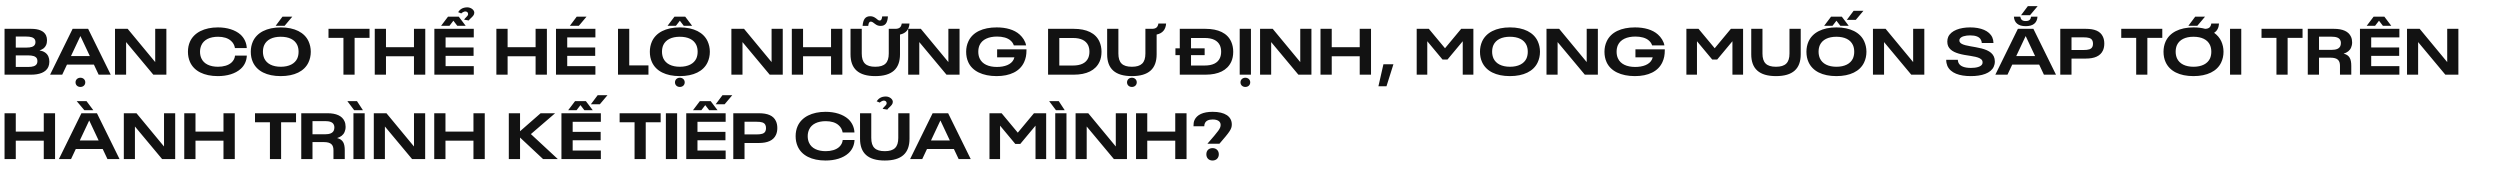 <svg width="770" height="52" viewBox="0 0 770 52" fill="none" xmlns="http://www.w3.org/2000/svg">
<path d="M14.9 17.4C15.1 17.86 15.2 18.38 15.2 19.02C15.2 19.64 15.08 20.16 14.88 20.62C14.12 22.3 12.1 23 9.6 23H1.4V8.88H9.64C11.9 8.88 13.54 9.52 14.18 10.9C14.38 11.34 14.48 11.84 14.48 12.4C14.48 12.98 14.38 13.5 14.18 13.92C13.84 14.7 13.16 15.22 12.16 15.52C13.5 15.76 14.44 16.36 14.9 17.4ZM4.86 14.66H8.1C9.48 14.66 10.44 14.42 10.78 13.66C10.88 13.48 10.92 13.24 10.92 12.94C10.92 12.68 10.86 12.46 10.78 12.26C10.42 11.5 9.42 11.26 8.1 11.26H4.86V14.66ZM11.38 19.58C11.48 19.36 11.52 19.1 11.52 18.84C11.52 18.56 11.48 18.32 11.4 18.1C11.02 17.28 9.96 17.06 8.64 17.06H4.86V20.62H8.68C10 20.62 11.02 20.38 11.38 19.58ZM28.924 19.9H20.625L19.165 23H15.425L22.364 8.88H27.145L34.105 23H30.384L28.924 19.9ZM27.665 17.26L24.785 11.14H24.744L21.864 17.26H27.665ZM24.765 26.78C23.904 26.78 23.265 26.2 23.265 25.36C23.265 24.54 23.904 23.94 24.765 23.94C25.625 23.94 26.265 24.54 26.265 25.36C26.265 26.2 25.625 26.78 24.765 26.78ZM35.423 8.88H39.323L47.803 19.12V8.88H51.243V23H47.223L38.843 12.96V23H35.423V8.88ZM67.106 23.44C62.846 23.44 59.746 21.9 58.506 19.06C58.106 18.14 57.886 17.1 57.886 15.94C57.886 14.78 58.106 13.74 58.506 12.84C59.766 10.02 62.946 8.44 67.126 8.44C69.926 8.44 72.446 9.2 74.086 10.66C75.266 11.76 75.926 13.18 76.006 14.8H72.366C72.226 13.9 71.786 13.14 71.166 12.6C70.226 11.72 68.806 11.32 67.166 11.32C64.646 11.32 62.786 12.22 62.026 13.92C61.766 14.5 61.606 15.18 61.606 15.94C61.606 16.74 61.766 17.4 62.006 17.94C62.786 19.72 64.726 20.56 67.146 20.56C68.826 20.56 70.346 20.14 71.306 19.26C71.906 18.7 72.326 17.96 72.386 17.12H76.026C75.946 18.8 75.286 20.18 74.126 21.22C72.486 22.7 69.946 23.44 67.106 23.44ZM87.002 5.14H90.022L87.662 7.94H84.902L87.002 5.14ZM86.462 23.44C82.182 23.44 79.142 21.92 77.882 19.12C77.462 18.2 77.242 17.14 77.242 15.94C77.242 14.8 77.462 13.76 77.862 12.84C79.102 10.02 82.202 8.44 86.482 8.44C90.742 8.44 93.802 10 95.042 12.74C95.462 13.68 95.722 14.74 95.722 15.94C95.722 17.16 95.462 18.28 95.002 19.24C93.722 21.96 90.682 23.44 86.462 23.44ZM86.482 20.56C89.002 20.56 90.822 19.64 91.582 17.96C91.822 17.36 91.962 16.72 91.962 15.94C91.962 15.14 91.822 14.48 91.562 13.88C90.782 12.18 88.962 11.32 86.462 11.32C83.982 11.32 82.162 12.2 81.382 13.88C81.122 14.48 80.982 15.14 80.982 15.94C80.982 16.72 81.142 17.38 81.382 17.96C82.162 19.66 83.982 20.56 86.482 20.56ZM105.777 11.66H101.177V8.88H113.817V11.66H109.217V23H105.777V11.66ZM115.423 8.88H118.883V14.54H127.503V8.88H130.983V23H127.503V17.32H118.883V23H115.423V8.88ZM142.943 6.06C143.083 5.8 143.303 5.58 143.543 5.34C143.863 5.04 144.183 4.72 144.183 4.34C144.183 3.84 143.823 3.52 143.303 3.52C142.903 3.52 142.323 3.88 142.063 4.14L141.103 3.74C141.603 3 142.343 2.28 143.923 2.26C145.083 2.28 146.083 3.06 146.083 3.92C146.083 4.6 145.583 5.06 145.083 5.54C144.803 5.78 144.543 6.04 144.383 6.3L142.943 6.06ZM137.983 5.14H141.303L143.423 7.94H140.843L139.643 6.38L138.443 7.94H135.863L137.983 5.14ZM133.783 8.88H145.923V11.52H137.243V14.62H145.863V17.2H137.243V20.36H145.923V23H133.783V8.88ZM152.884 8.88H156.344V14.54H164.964V8.88H168.444V23H164.964V17.32H156.344V23H152.884V8.88ZM177.624 5.14H180.644L178.284 7.94H175.524L177.624 5.14ZM171.244 8.88H183.384V11.52H174.704V14.62H183.324V17.2H174.704V20.36H183.384V23H171.244V8.88ZM190.345 8.88H193.805V20.14H199.725V23H190.345V8.88ZM207.732 5.14H211.052L213.172 7.94H210.592L209.392 6.38L208.192 7.94H205.612L207.732 5.14ZM209.372 23.44C205.092 23.44 202.052 21.92 200.792 19.12C200.372 18.2 200.152 17.14 200.152 15.94C200.152 14.8 200.372 13.76 200.772 12.84C202.012 10.02 205.112 8.44 209.392 8.44C213.652 8.44 216.712 10 217.952 12.74C218.372 13.68 218.632 14.74 218.632 15.94C218.632 17.16 218.372 18.28 217.912 19.24C216.632 21.96 213.592 23.44 209.372 23.44ZM209.392 20.56C211.912 20.56 213.732 19.64 214.492 17.96C214.732 17.36 214.872 16.72 214.872 15.94C214.872 15.14 214.732 14.48 214.472 13.88C213.692 12.18 211.872 11.32 209.372 11.32C206.892 11.32 205.072 12.2 204.292 13.88C204.032 14.48 203.892 15.14 203.892 15.94C203.892 16.72 204.052 17.38 204.292 17.96C205.072 19.66 206.892 20.56 209.392 20.56ZM209.392 26.78C208.532 26.78 207.892 26.2 207.892 25.36C207.892 24.54 208.532 23.94 209.392 23.94C210.252 23.94 210.892 24.54 210.892 25.36C210.892 26.2 210.252 26.78 209.392 26.78ZM225.267 8.88H229.167L237.647 19.12V8.88H241.087V23H237.067L228.687 12.96V23H225.267V8.88ZM243.88 8.88H247.34V14.54H255.96V8.88H259.44V23H255.96V17.32H247.34V23H243.88V8.88ZM268.22 6.66C267.7 6.66 267.5 7.14 267.42 7.96H265.68C265.84 6.04 266.46 5 268.04 5C268.68 5 269.16 5.18 269.82 5.66C270.28 6.02 270.52 6.32 270.94 6.32C271.44 6.32 271.62 5.88 271.72 5.06H273.48C273.34 7.04 272.7 7.98 271.22 7.98C270.48 7.98 270 7.74 269.52 7.38C269.04 7.04 268.68 6.66 268.22 6.66ZM280.12 7.24C280 9.08 279.04 10.26 277.2 10.64V16.72C277.2 21.18 274.76 23.44 269.58 23.44C264.4 23.44 261.96 21.16 261.96 16.72V8.88H265.42V16.48C265.42 19.34 266.68 20.56 269.58 20.56C272.46 20.56 273.74 19.34 273.74 16.48V8.88H275.72C277.04 8.88 277.56 8.36 277.74 7.24H280.12ZM279.72 8.88H283.62L292.1 19.12V8.88H295.54V23H291.52L283.14 12.96V23H279.72V8.88ZM316.154 15.2V15.42C316.154 16.98 315.934 18 315.434 19.12C314.134 22 311.054 23.44 306.954 23.44C302.694 23.44 299.454 21.92 298.214 19.12C297.794 18.18 297.574 17.14 297.574 15.94C297.574 14.76 297.814 13.7 298.254 12.76C299.554 9.9 302.734 8.44 306.994 8.44C309.834 8.44 312.374 9.12 314.054 10.64C314.994 11.48 315.834 12.74 316.034 13.98H312.254C312.074 13.4 311.734 12.92 311.314 12.54C310.334 11.62 308.754 11.26 307.094 11.26C304.514 11.26 302.514 12.14 301.714 13.9C301.454 14.5 301.314 15.12 301.314 15.94C301.314 16.72 301.454 17.38 301.714 17.96C302.514 19.76 304.514 20.62 307.034 20.62C309.374 20.62 311.454 19.92 312.214 18.3C312.314 18.1 312.374 17.88 312.434 17.66H307.114V15.2H316.154ZM322.806 8.88H330.726C334.646 8.88 337.486 10.18 338.666 12.9C339.046 13.78 339.266 14.78 339.266 15.94C339.266 17.1 339.066 18.12 338.666 19C337.426 21.7 334.646 23 330.726 23H322.806V8.88ZM330.486 20.18C332.866 20.18 334.466 19.42 335.166 17.88C335.406 17.34 335.546 16.68 335.546 15.94C335.546 15.2 335.406 14.52 335.166 13.98C334.446 12.44 332.846 11.7 330.486 11.7H326.266V20.18H330.486ZM359.163 7.24C359.043 9.08 358.083 10.26 356.243 10.64V16.72C356.243 21.18 353.803 23.44 348.623 23.44C343.443 23.44 341.003 21.16 341.003 16.72V8.88H344.463V16.48C344.463 19.34 345.723 20.56 348.623 20.56C351.503 20.56 352.783 19.34 352.783 16.48V8.88H354.763C356.083 8.88 356.603 8.36 356.783 7.24H359.163ZM348.623 23.94C349.483 23.94 350.123 24.54 350.123 25.36C350.123 26.2 349.483 26.78 348.623 26.78C347.763 26.78 347.123 26.2 347.123 25.36C347.123 24.54 347.763 23.94 348.623 23.94ZM379.233 12.9C379.613 13.78 379.833 14.78 379.833 15.94C379.833 17.1 379.633 18.12 379.233 19C377.993 21.7 375.213 23 371.293 23H363.373V16.98H362.033V14.88H363.373V8.88H371.293C375.213 8.88 378.053 10.18 379.233 12.9ZM375.733 17.88C375.973 17.34 376.113 16.68 376.113 15.94C376.113 15.2 375.973 14.52 375.733 13.98C375.013 12.44 373.413 11.7 371.053 11.7H366.833V14.88H371.033V16.98H366.833V20.18H371.053C373.433 20.18 375.033 19.42 375.733 17.88ZM381.83 8.88H385.29V23H381.83V8.88ZM383.57 26.78C382.71 26.78 382.07 26.2 382.07 25.36C382.07 24.54 382.71 23.94 383.57 23.94C384.43 23.94 385.07 24.54 385.07 25.36C385.07 26.2 384.43 26.78 383.57 26.78ZM388.099 8.88H391.999L400.479 19.12V8.88H403.919V23H399.899L391.519 12.96V23H388.099V8.88ZM406.713 8.88H410.173V14.54H418.793V8.88H422.273V23H418.793V17.32H410.173V23H406.713V8.88ZM426.092 19.8H429.172L427.032 26.58H424.552L426.092 19.8ZM436.341 8.88H440.081L445.061 14.86L450.041 8.88H453.801V23H450.521V12.7L445.821 18.34H444.301L439.601 12.7V23H436.341V8.88ZM465.055 23.44C460.775 23.44 457.735 21.92 456.475 19.12C456.055 18.2 455.835 17.14 455.835 15.94C455.835 14.8 456.055 13.76 456.455 12.84C457.695 10.02 460.795 8.44 465.075 8.44C469.335 8.44 472.395 10 473.635 12.74C474.055 13.68 474.315 14.74 474.315 15.94C474.315 17.16 474.055 18.28 473.595 19.24C472.315 21.96 469.275 23.44 465.055 23.44ZM465.075 20.56C467.595 20.56 469.415 19.64 470.175 17.96C470.415 17.36 470.555 16.72 470.555 15.94C470.555 15.14 470.415 14.48 470.155 13.88C469.375 12.18 467.555 11.32 465.055 11.32C462.575 11.32 460.755 12.2 459.975 13.88C459.715 14.48 459.575 15.14 459.575 15.94C459.575 16.72 459.735 17.38 459.975 17.96C460.755 19.66 462.575 20.56 465.075 20.56ZM476.322 8.88H480.222L488.702 19.12V8.88H492.142V23H488.122L479.742 12.96V23H476.322V8.88ZM512.755 15.2V15.42C512.755 16.98 512.535 18 512.035 19.12C510.735 22 507.655 23.44 503.555 23.44C499.295 23.44 496.055 21.92 494.815 19.12C494.395 18.18 494.175 17.14 494.175 15.94C494.175 14.76 494.415 13.7 494.855 12.76C496.155 9.9 499.335 8.44 503.595 8.44C506.435 8.44 508.975 9.12 510.655 10.64C511.595 11.48 512.435 12.74 512.635 13.98H508.855C508.675 13.4 508.335 12.92 507.915 12.54C506.935 11.62 505.355 11.26 503.695 11.26C501.115 11.26 499.115 12.14 498.315 13.9C498.055 14.5 497.915 15.12 497.915 15.94C497.915 16.72 498.055 17.38 498.315 17.96C499.115 19.76 501.115 20.62 503.635 20.62C505.975 20.62 508.055 19.92 508.815 18.3C508.915 18.1 508.975 17.88 509.035 17.66H503.715V15.2H512.755ZM519.408 8.88H523.148L528.128 14.86L533.108 8.88H536.868V23H533.588V12.7L528.888 18.34H527.368L522.668 12.7V23H519.408V8.88ZM547.002 23.44C541.822 23.44 539.382 21.16 539.382 16.72V8.88H542.842V16.48C542.842 19.34 544.102 20.56 547.002 20.56C549.882 20.56 551.162 19.34 551.162 16.48V8.88H554.622V16.72C554.622 21.18 552.182 23.44 547.002 23.44ZM570.922 3.32H573.942L571.582 6.12H568.822L570.922 3.32ZM563.962 5.14H567.282L569.402 7.94H566.822L565.622 6.38L564.422 7.94H561.842L563.962 5.14ZM565.602 23.44C561.322 23.44 558.282 21.92 557.022 19.12C556.602 18.2 556.382 17.14 556.382 15.94C556.382 14.8 556.602 13.76 557.002 12.84C558.242 10.02 561.342 8.44 565.622 8.44C569.882 8.44 572.942 10 574.182 12.74C574.602 13.68 574.862 14.74 574.862 15.94C574.862 17.16 574.602 18.28 574.142 19.24C572.862 21.96 569.822 23.44 565.602 23.44ZM565.622 20.56C568.142 20.56 569.962 19.64 570.722 17.96C570.962 17.36 571.102 16.72 571.102 15.94C571.102 15.14 570.962 14.48 570.702 13.88C569.922 12.18 568.102 11.32 565.602 11.32C563.122 11.32 561.302 12.2 560.522 13.88C560.262 14.48 560.122 15.14 560.122 15.94C560.122 16.72 560.282 17.38 560.522 17.96C561.302 19.66 563.122 20.56 565.622 20.56ZM576.869 8.88H580.769L589.249 19.12V8.88H592.689V23H588.669L580.289 12.96V23H576.869V8.88ZM607.011 23.44C603.511 23.44 600.791 22.52 599.791 20.3C599.571 19.76 599.431 19.12 599.431 18.42H603.011C603.031 18.76 603.091 19.06 603.211 19.34C603.731 20.48 605.191 20.92 607.051 20.92C608.671 20.92 610.131 20.58 610.531 19.74C610.611 19.56 610.631 19.38 610.631 19.2C610.631 19 610.611 18.84 610.531 18.68C609.991 17.5 607.371 17.32 605.071 16.92C602.571 16.46 600.751 15.76 600.031 14.22C599.851 13.8 599.771 13.34 599.771 12.8C599.771 12.26 599.871 11.8 600.051 11.36C600.931 9.4 603.671 8.44 606.811 8.44C610.031 8.44 612.691 9.44 613.631 11.52C613.851 12.02 613.971 12.6 613.991 13.24H610.391C610.371 12.9 610.291 12.62 610.171 12.36C609.711 11.32 608.491 10.9 606.811 10.9C605.371 10.9 603.951 11.22 603.571 12.04C603.511 12.16 603.491 12.3 603.491 12.44C603.491 12.6 603.511 12.74 603.571 12.88C604.031 13.9 606.271 14.12 608.531 14.54C611.011 14.98 613.311 15.64 614.111 17.42C614.291 17.84 614.411 18.34 614.411 18.92C614.411 19.54 614.291 20.06 614.071 20.54C613.151 22.58 610.371 23.44 607.011 23.44ZM624.585 1.88H627.605L625.245 4.68H622.485L624.585 1.88ZM623.905 8.06C621.645 8.06 620.385 7.02 620.285 5.14H622.245C622.405 6.06 622.885 6.48 623.905 6.48C625.005 6.48 625.425 6.06 625.585 5.14H627.545C627.425 7.02 626.245 8.06 623.905 8.06ZM628.065 19.9H619.765L618.305 23H614.565L621.505 8.88H626.285L633.245 23H629.525L628.065 19.9ZM626.805 17.26L623.925 11.14H623.885L621.005 17.26H626.805ZM634.564 8.88H642.444C645.104 8.88 646.924 9.58 647.704 11.32C647.984 11.92 648.124 12.6 648.124 13.44C648.124 14.22 647.984 14.94 647.704 15.54C646.924 17.26 645.104 18.04 642.444 18.04H638.024V23H634.564V8.88ZM641.744 15.4C643.204 15.4 644.104 15.18 644.464 14.4C644.584 14.14 644.644 13.82 644.644 13.48C644.644 13.06 644.584 12.74 644.444 12.48C644.084 11.7 643.164 11.5 641.724 11.5H638.024V15.4H641.744ZM657.945 11.66H653.345V8.88H665.985V11.66H661.385V23H657.945V11.66ZM679.143 5.14L676.783 7.94H674.023L676.123 5.14H679.143ZM684.163 12.74C684.583 13.68 684.843 14.74 684.843 15.94C684.843 17.16 684.583 18.28 684.123 19.24C682.843 21.96 679.803 23.44 675.583 23.44C671.303 23.44 668.263 21.92 667.003 19.12C666.583 18.2 666.363 17.14 666.363 15.94C666.363 14.8 666.583 13.76 666.983 12.84C668.223 10.02 671.323 8.44 675.603 8.44C676.923 8.44 678.123 8.58 679.203 8.88C680.423 8.84 680.903 8.32 681.083 7.24H683.463C683.383 8.54 682.883 9.52 681.943 10.1C682.923 10.8 683.683 11.68 684.163 12.74ZM680.703 17.96C680.943 17.36 681.083 16.72 681.083 15.94C681.083 15.14 680.943 14.48 680.683 13.88C679.903 12.18 678.083 11.32 675.583 11.32C673.103 11.32 671.283 12.2 670.503 13.88C670.243 14.48 670.103 15.14 670.103 15.94C670.103 16.72 670.263 17.38 670.503 17.96C671.283 19.66 673.103 20.56 675.603 20.56C678.123 20.56 679.943 19.64 680.703 17.96ZM686.849 8.88H690.309V23H686.849V8.88ZM701.148 11.66H696.548V8.88H709.188V11.66H704.588V23H701.148V11.66ZM721.835 16.52C723.615 16.96 724.195 18.12 724.195 20.28V23H720.715V20.28C720.715 18.66 720.035 17.76 717.735 17.76H714.255V23H710.795V8.88H718.895C721.555 8.88 723.375 9.68 724.115 11.34C724.335 11.82 724.455 12.4 724.455 13.04C724.455 13.68 724.335 14.2 724.135 14.66C723.735 15.6 722.915 16.2 721.835 16.52ZM718.095 15.36C719.575 15.36 720.435 15 720.815 14.2C720.935 13.94 720.995 13.58 720.995 13.22C720.995 12.9 720.935 12.62 720.815 12.4C720.475 11.6 719.495 11.3 718.095 11.3H714.255V15.36H718.095ZM731.069 5.14H734.389L736.509 7.94H733.929L732.729 6.38L731.529 7.94H728.949L731.069 5.14ZM726.869 8.88H739.009V11.52H730.329V14.62H738.949V17.2H730.329V20.36H739.009V23H726.869V8.88ZM741.361 8.88H745.261L753.741 19.12V8.88H757.181V23H753.161L744.781 12.96V23H741.361V8.88ZM1.4 34.88H4.86V40.54H13.48V34.88H16.96V49H13.48V43.32H4.86V49H1.4V34.88ZM25.979 33.94L23.619 31.14H26.639L28.739 33.94H25.979ZM31.639 45.9H23.339L21.879 49H18.139L25.079 34.88H29.859L36.819 49H33.099L31.639 45.9ZM30.379 43.26L27.499 37.14H27.459L24.579 43.26H30.379ZM38.138 34.88H42.038L50.518 45.12V34.88H53.958V49H49.938L41.558 38.96V49H38.138V34.88ZM56.752 34.88H60.212V40.54H68.832V34.88H72.312V49H68.832V43.32H60.212V49H56.752V34.88ZM83.14 37.66H78.54V34.88H91.18V37.66H86.58V49H83.14V37.66ZM103.827 42.52C105.607 42.96 106.187 44.12 106.187 46.28V49H102.707V46.28C102.707 44.66 102.027 43.76 99.727 43.76H96.247V49H92.787V34.88H100.887C103.547 34.88 105.367 35.68 106.107 37.34C106.327 37.82 106.447 38.4 106.447 39.04C106.447 39.68 106.327 40.2 106.127 40.66C105.727 41.6 104.907 42.2 103.827 42.52ZM100.087 41.36C101.567 41.36 102.427 41 102.807 40.2C102.927 39.94 102.987 39.58 102.987 39.22C102.987 38.9 102.927 38.62 102.807 38.4C102.467 37.6 101.487 37.3 100.087 37.3H96.247V41.36H100.087ZM109.081 33.94L106.981 31.14H109.941L111.781 33.94H109.081ZM108.861 34.88H112.321V49H108.861V34.88ZM115.13 34.88H119.03L127.51 45.12V34.88H130.95V49H126.93L118.55 38.96V49H115.13V34.88ZM133.744 34.88H137.204V40.54H145.824V34.88H149.304V49H145.824V43.32H137.204V49H133.744V34.88ZM167.273 49L160.173 42.36V49H156.713V34.88H160.173V40.42L166.513 34.88H170.973L163.513 41.3L171.813 49H167.273ZM184.083 29.32H187.103L184.743 32.12H181.983L184.083 29.32ZM177.123 31.14H180.443L182.563 33.94H179.983L178.783 32.38L177.583 33.94H175.003L177.123 31.14ZM172.923 34.88H185.063V37.52H176.383V40.62H185.003V43.2H176.383V46.36H185.063V49H172.923V34.88ZM195.445 37.66H190.845V34.88H203.485V37.66H198.885V49H195.445V37.66ZM205.091 34.88H208.551V49H205.091V34.88ZM222.521 29.32H225.541L223.181 32.12H220.421L222.521 29.32ZM215.561 31.14H218.881L221.001 33.94H218.421L217.221 32.38L216.021 33.94H213.441L215.561 31.14ZM211.361 34.88H223.501V37.52H214.821V40.62H223.441V43.2H214.821V46.36H223.501V49H211.361V34.88ZM225.853 34.88H233.733C236.393 34.88 238.213 35.58 238.993 37.32C239.273 37.92 239.413 38.6 239.413 39.44C239.413 40.22 239.273 40.94 238.993 41.54C238.213 43.26 236.393 44.04 233.733 44.04H229.313V49H225.853V34.88ZM233.033 41.4C234.493 41.4 235.393 41.18 235.753 40.4C235.873 40.14 235.933 39.82 235.933 39.48C235.933 39.06 235.873 38.74 235.733 38.48C235.373 37.7 234.453 37.5 233.013 37.5H229.313V41.4H233.033ZM254.274 49.44C250.014 49.44 246.914 47.9 245.674 45.06C245.274 44.14 245.054 43.1 245.054 41.94C245.054 40.78 245.274 39.74 245.674 38.84C246.934 36.02 250.114 34.44 254.294 34.44C257.094 34.44 259.614 35.2 261.254 36.66C262.434 37.76 263.094 39.18 263.174 40.8H259.534C259.394 39.9 258.954 39.14 258.334 38.6C257.394 37.72 255.974 37.32 254.334 37.32C251.814 37.32 249.954 38.22 249.194 39.92C248.934 40.5 248.774 41.18 248.774 41.94C248.774 42.74 248.934 43.4 249.174 43.94C249.954 45.72 251.894 46.56 254.314 46.56C255.994 46.56 257.514 46.14 258.474 45.26C259.074 44.7 259.494 43.96 259.554 43.12H263.194C263.114 44.8 262.454 46.18 261.294 47.22C259.654 48.7 257.114 49.44 254.274 49.44ZM271.85 33.52C271.99 33.26 272.21 33.04 272.45 32.8C272.77 32.5 273.09 32.18 273.09 31.8C273.09 31.3 272.73 30.98 272.21 30.98C271.81 30.98 271.23 31.34 270.97 31.6L270.01 31.2C270.51 30.46 271.25 29.74 272.83 29.72C273.99 29.74 274.99 30.52 274.99 31.38C274.99 32.06 274.49 32.52 273.99 33C273.71 33.24 273.45 33.5 273.29 33.76L271.85 33.52ZM272.51 49.44C267.33 49.44 264.89 47.16 264.89 42.72V34.88H268.35V42.48C268.35 45.34 269.61 46.56 272.51 46.56C275.39 46.56 276.67 45.34 276.67 42.48V34.88H280.13V42.72C280.13 47.18 277.69 49.44 272.51 49.44ZM293.807 45.9H285.507L284.047 49H280.307L287.247 34.88H292.027L298.987 49H295.267L293.807 45.9ZM292.547 43.26L289.667 37.14H289.627L286.747 43.26H292.547ZM304.759 34.88H308.499L313.479 40.86L318.459 34.88H322.219V49H318.939V38.7L314.239 44.34H312.719L308.019 38.7V49H304.759V34.88ZM325.233 33.94L323.133 31.14H326.093L327.933 33.94H325.233ZM325.013 34.88H328.473V49H325.013V34.88ZM331.283 34.88H335.183L343.663 45.12V34.88H347.103V49H343.083L334.703 38.96V49H331.283V34.88ZM349.896 34.88H353.356V40.54H361.976V34.88H365.456V49H361.976V43.32H353.356V49H349.896V34.88ZM371.875 44.28C375.335 40.3 375.955 39.56 375.955 38.46C375.955 37.46 375.115 36.8 373.515 36.8C372.235 36.8 371.455 37.2 371.115 37.94C370.975 38.24 370.915 38.5 370.915 38.88H367.595C367.595 38.12 367.655 37.52 367.915 36.96C368.655 35.36 370.515 34.44 373.515 34.44C377.255 34.44 379.395 35.86 379.395 38.34C379.395 39.76 378.755 40.6 375.575 44.28H371.875ZM373.455 49.44C372.315 49.44 371.555 48.68 371.555 47.52C371.555 46.36 372.315 45.62 373.455 45.62C374.595 45.62 375.395 46.36 375.395 47.52C375.395 48.68 374.595 49.44 373.455 49.44Z" fill="#121212"/>
</svg>

